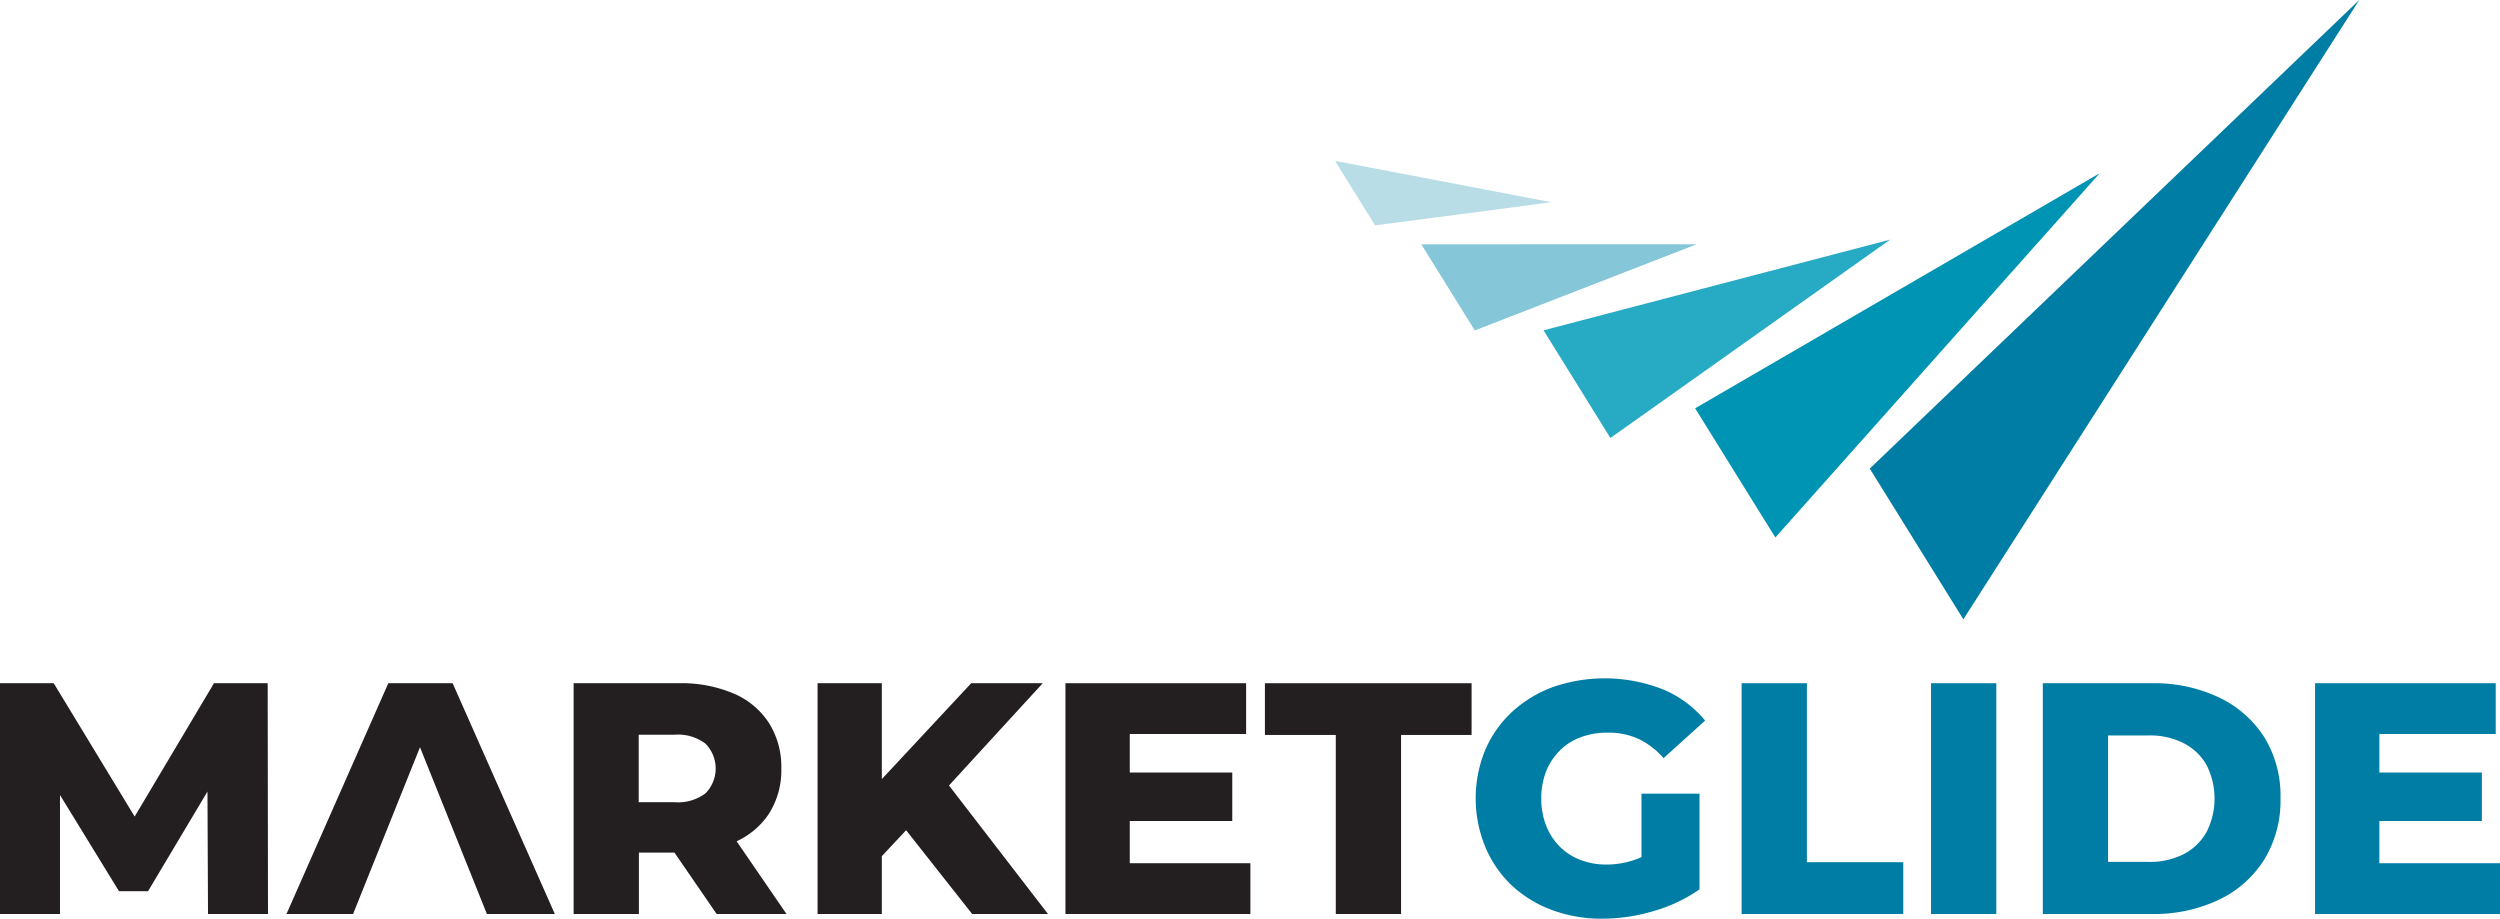 <svg xmlns="http://www.w3.org/2000/svg" viewBox="0 0 415.13 152.53"><defs><style>.cls-1{fill:#231f20;}.cls-2{fill:#007da5;}.cls-3{fill:#b8dde7;}.cls-4{fill:#85c7d8;}.cls-5{fill:#27aac3;}.cls-6{fill:#0094b4;}</style></defs><g id="Layer_2" data-name="Layer 2"><g id="Layer_1-2" data-name="Layer 1"><polygon class="cls-1" points="35.53 113.45 22.36 135.59 8.92 113.45 0 113.45 0 151.77 9.96 151.77 9.96 132.01 19.76 147.99 24.58 147.99 34.45 131.44 34.54 151.77 44.5 151.77 44.45 113.45 35.53 113.45"/><polygon class="cls-1" points="64.48 113.45 47.57 151.77 58.63 151.77 69.74 124.08 80.85 151.77 92.13 151.77 75.16 113.45 64.48 113.45"/><path class="cls-1" d="M127.68,135.13a13.44,13.44,0,0,0,2.06-7.56,13.66,13.66,0,0,0-2.06-7.53,13.07,13.07,0,0,0-5.88-4.89,22.18,22.18,0,0,0-9.09-1.7H95.25v38.32h10.84V141.58H112l7,10.19h11.6l-8.28-12.07A13,13,0,0,0,127.68,135.13Zm-10.53-11.64a5.87,5.87,0,0,1,0,8.24,7.56,7.56,0,0,1-5.09,1.48h-6V122h6A7.51,7.51,0,0,1,117.15,123.49Z"/><polygon class="cls-1" points="173.15 113.45 161.27 113.45 146.43 129.37 146.43 113.45 135.76 113.45 135.76 151.77 146.43 151.77 146.43 142.17 150.46 137.86 161.43 151.77 174.02 151.77 157.58 130.43 173.15 113.45"/><polygon class="cls-1" points="187.6 136.33 204.62 136.33 204.62 128.28 187.6 128.28 187.6 121.88 206.92 121.88 206.92 113.45 176.92 113.45 176.92 151.77 207.63 151.77 207.63 143.34 187.6 143.34 187.6 136.33"/><polygon class="cls-1" points="210.04 113.45 210.04 122.04 221.81 122.04 221.81 151.77 232.65 151.77 232.65 122.04 244.36 122.04 244.36 113.45 210.04 113.45"/><path class="cls-2" d="M259,124.64a9.52,9.52,0,0,1,3.45-2.21,12.63,12.63,0,0,1,4.49-.77,12,12,0,0,1,5.06,1,12.92,12.92,0,0,1,4.24,3.23l6.9-6.24a18.06,18.06,0,0,0-7.06-5.2,26.38,26.38,0,0,0-18.23-.36,20.41,20.41,0,0,0-6.76,4.11,18.66,18.66,0,0,0-4.46,6.32,21.15,21.15,0,0,0,0,16.09A18.8,18.8,0,0,0,251,147a20.06,20.06,0,0,0,6.68,4.1,23.61,23.61,0,0,0,8.43,1.45,30,30,0,0,0,8.46-1.26,25.78,25.78,0,0,0,7.64-3.61V131.79h-9.64v10.53a9.94,9.94,0,0,1-1.09.44,14.34,14.34,0,0,1-4.71.8,11.81,11.81,0,0,1-4.41-.8,9.91,9.91,0,0,1-3.42-2.24,10.27,10.27,0,0,1-2.22-3.48,12.24,12.24,0,0,1-.79-4.43,12.37,12.37,0,0,1,.79-4.49A10.27,10.27,0,0,1,259,124.64Z"/><polygon class="cls-2" points="300.04 113.45 289.2 113.45 289.2 151.77 316.04 151.77 316.04 143.17 300.04 143.17 300.04 113.45"/><rect class="cls-2" x="320.65" y="113.45" width="10.84" height="38.32"/><path class="cls-2" d="M368.44,115.8a25,25,0,0,0-11.11-2.35H339.21v38.32h18.12a25,25,0,0,0,11.11-2.36,18,18,0,0,0,7.53-6.65,18.79,18.79,0,0,0,2.71-10.21A18.53,18.53,0,0,0,376,122.43,18.14,18.14,0,0,0,368.44,115.8Zm-2.08,22.42a9.1,9.1,0,0,1-3.81,3.64,12.4,12.4,0,0,1-5.77,1.26h-6.73v-21h6.73a12.4,12.4,0,0,1,5.77,1.26,9.21,9.21,0,0,1,3.81,3.58,12.29,12.29,0,0,1,0,11.28Z"/><polygon class="cls-2" points="395.1 143.34 395.1 136.33 412.12 136.33 412.12 128.28 395.1 128.28 395.1 121.88 414.42 121.88 414.42 113.45 384.42 113.45 384.42 151.77 415.13 151.77 415.13 143.34 395.1 143.34"/><polygon class="cls-2" points="391.76 0 326.02 102.84 310.48 77.81 391.76 0"/><polygon class="cls-3" points="257.61 33.58 228.34 37.43 221.68 26.71 257.61 33.58"/><polygon class="cls-4" points="281.74 40.56 244.89 54.87 236.01 40.57 281.74 40.56"/><polygon class="cls-5" points="313.86 39.79 267.41 72.73 256.31 54.85 313.86 39.79"/><polygon class="cls-6" points="348.67 28.76 294.8 89.25 281.48 67.8 348.67 28.76"/></g></g></svg>